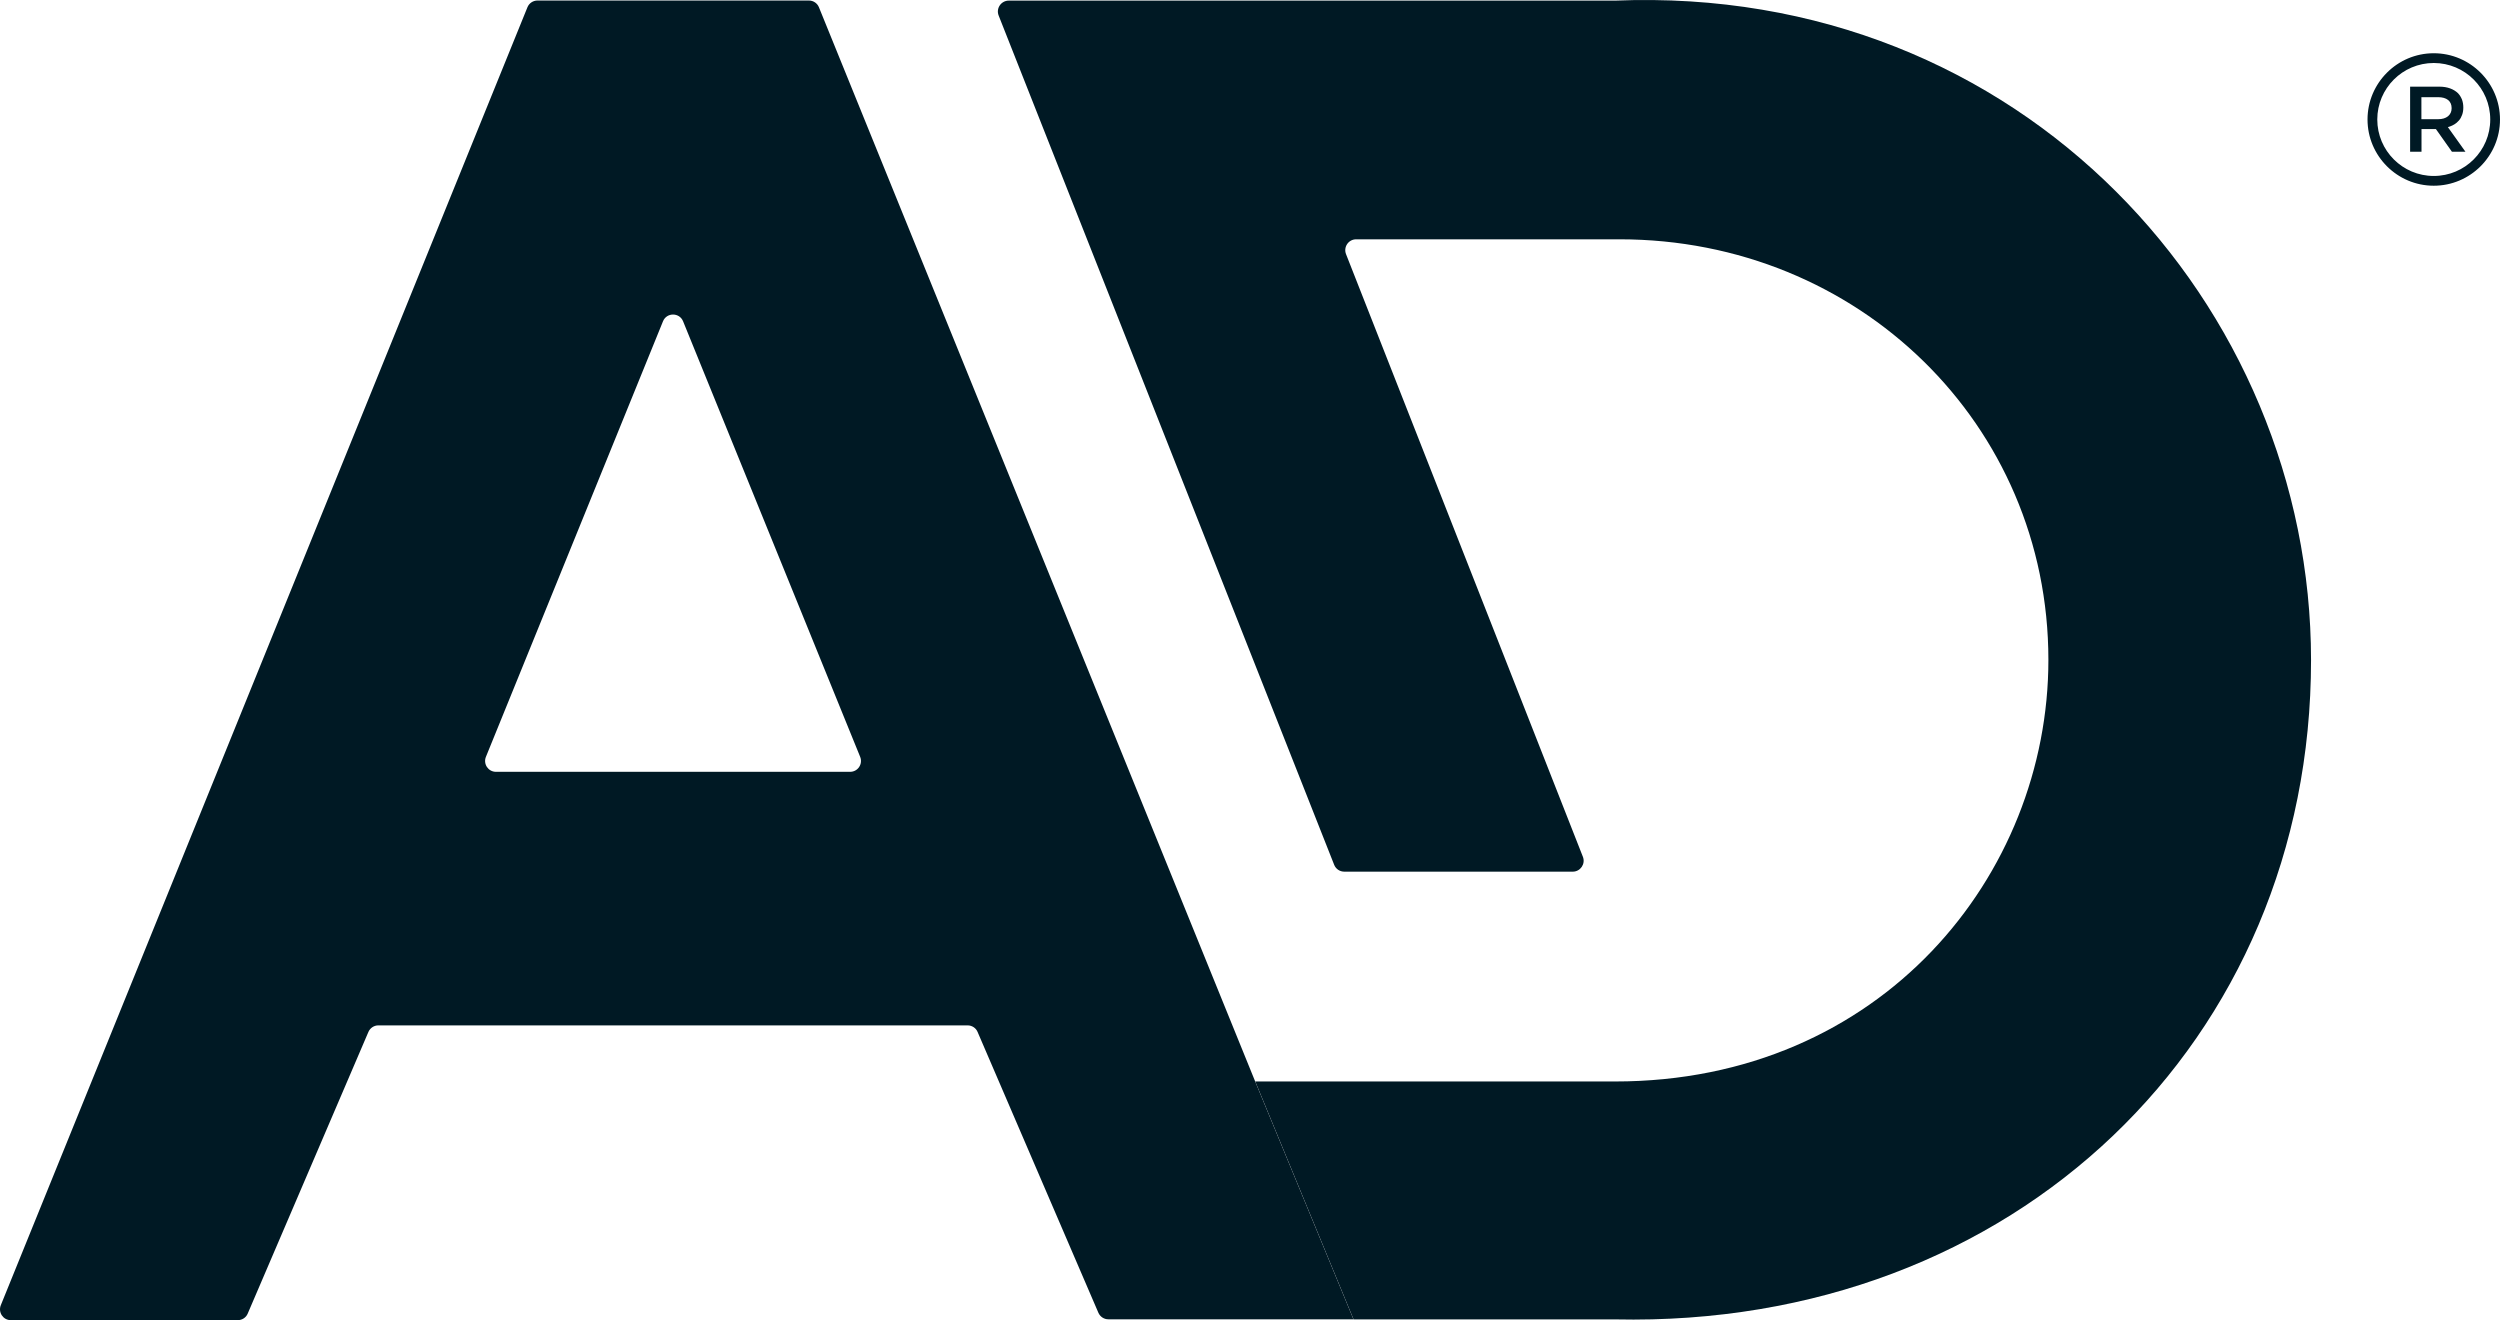 <?xml version="1.0" encoding="UTF-8" standalone="no"?>
<svg
   xmlns:dc="http://purl.org/dc/elements/1.1/"
   xmlns:cc="http://creativecommons.org/ns#"
   xmlns:rdf="http://www.w3.org/1999/02/22-rdf-syntax-ns#"
   xmlns:svg="http://www.w3.org/2000/svg"
   xmlns="http://www.w3.org/2000/svg"
   xmlns:sodipodi="http://sodipodi.sourceforge.net/DTD/sodipodi-0.dtd"
   xmlns:inkscape="http://www.inkscape.org/namespaces/inkscape"
   inkscape:version="1.0rc1 (09960d6, 2020-04-09)"
   height="136.724"
   width="258.914"
   sodipodi:docname="AD-logo_mono_sq.svg"
   id="Layer_1"
   viewBox="0 0 258.914 136.724"
   version="1.1">
  <sodipodi:namedview
     inkscape:current-layer="Layer_1"
     inkscape:window-maximized="0"
     inkscape:window-y="25"
     inkscape:window-x="0"
     inkscape:cy="125.15139"
     inkscape:cx="409.56281"
     inkscape:zoom="0.75713953"
     fit-margin-bottom="0"
     fit-margin-right="0"
     fit-margin-left="0"
     fit-margin-top="0"
     showgrid="false"
     id="namedview881"
     inkscape:window-height="847"
     inkscape:window-width="1440"
     inkscape:pageshadow="2"
     inkscape:pageopacity="0"
     guidetolerance="10"
     gridtolerance="10"
     objecttolerance="10"
     borderopacity="1"
     bordercolor="#666666"
     pagecolor="#ffffff" />
  <defs
     id="defs103" />
  <path
     inkscape:connector-curvature="0"
     d="m 252.054,5.514 c -3.78,0 -6.86,3.08 -6.86,6.86 0,3.78 3.08,6.86 6.86,6.86 3.78,0 6.86,-3.08 6.86,-6.86 0,-3.78 -3.08,-6.86 -6.86,-6.86 z m 0,12.71 c -3.23,0 -5.85,-2.62 -5.85,-5.85 0,-3.23 2.62,-5.85 5.85,-5.85 3.23,0 5.85,2.62 5.85,5.85 0,3.23 -2.62,5.85 -5.85,5.85 z"
     style="fill:#001924;fill-opacity:1"
     id="path10" />
  <path
     inkscape:connector-curvature="0"
     d="m 254.154,12.904 c 0.2,-0.12 0.36,-0.26 0.51,-0.43 0.15,-0.17 0.25,-0.37 0.33,-0.59 0.08,-0.22 0.12,-0.47 0.12,-0.75 v -0.02 c 0,-0.29 -0.05,-0.56 -0.14,-0.81 -0.1,-0.24 -0.23,-0.46 -0.41,-0.65 -0.22,-0.21 -0.49,-0.38 -0.82,-0.5 -0.33,-0.12 -0.7,-0.18 -1.13,-0.18 h -3.01 v 6.74 h 1.18 v -2.35 h 1.49 l 1.66,2.35 h 1.4 l -1.82,-2.55 c 0.24,-0.06 0.45,-0.16 0.65,-0.27 z m -3.38,-0.57 v -2.27 h 1.73 c 0.44,0 0.79,0.1 1.03,0.29 0.24,0.19 0.37,0.47 0.37,0.84 v 0.02 c 0,0.35 -0.13,0.62 -0.38,0.83 -0.25,0.2 -0.59,0.3 -1.01,0.3 h -1.74 z"
     style="fill:#001924;fill-opacity:1"
     id="path12" />
  <path
     inkscape:connector-curvature="0"
     d="m 84.814,0.754 c -0.17,-0.42 -0.58,-0.7 -1.04,-0.7 h -28.11 c -0.46,0 -0.87,0.28 -1.04,0.7 L 0.084,135.174 c -0.3,0.74 0.24,1.55 1.04,1.55 H 24.624 c 0.45,0 0.86,-0.27 1.03,-0.68 l 12.5,-29.17 c 0.18,-0.41 0.58,-0.68 1.03,-0.68 h 61.03 c 0.45,0 0.86,0.27 1.03,0.68 l 12.51,29.08 c 0.18,0.41 0.58,0.68 1.03,0.68 h 25.39 l -10.18,-24.63 c 0,0 -42.16,-103.79 -45.18,-111.25 z m 3.23,79.18 h -36.68 c -0.8,0 -1.34,-0.81 -1.04,-1.55 l 18.34,-45.11 c 0.38,-0.93 1.7,-0.93 2.08,0 l 18.34,45.11 c 0.3,0.74 -0.24,1.55 -1.04,1.55 z"
     style="fill:#001924;fill-opacity:1"
     id="path14" />
  <path
     inkscape:connector-curvature="0"
     d="m 130.004,112.014 10.18,24.63 h 27.07 c 41.45,0.9 72.09,-28.89 72.09,-68.28 0,-36.64 -29.85,-70.02 -72.09,-68.3 h -62.78 c -0.79,0 -1.34,0.8 -1.05,1.54 l 34.75,87.96 c 0.17,0.43 0.58,0.71 1.05,0.71 h 23.66 c 0.79,0 1.34,-0.8 1.05,-1.54 l -24.53,-62.41 c -0.29,-0.74 0.25,-1.54 1.05,-1.54 h 27.28 c 24.71,0 44.41,19.14 44.41,43.56 0,22.27 -17.28,43.66 -44.88,43.66 h -37.25"
     style="fill:#001924;fill-opacity:1"
     id="path16" />
</svg>
